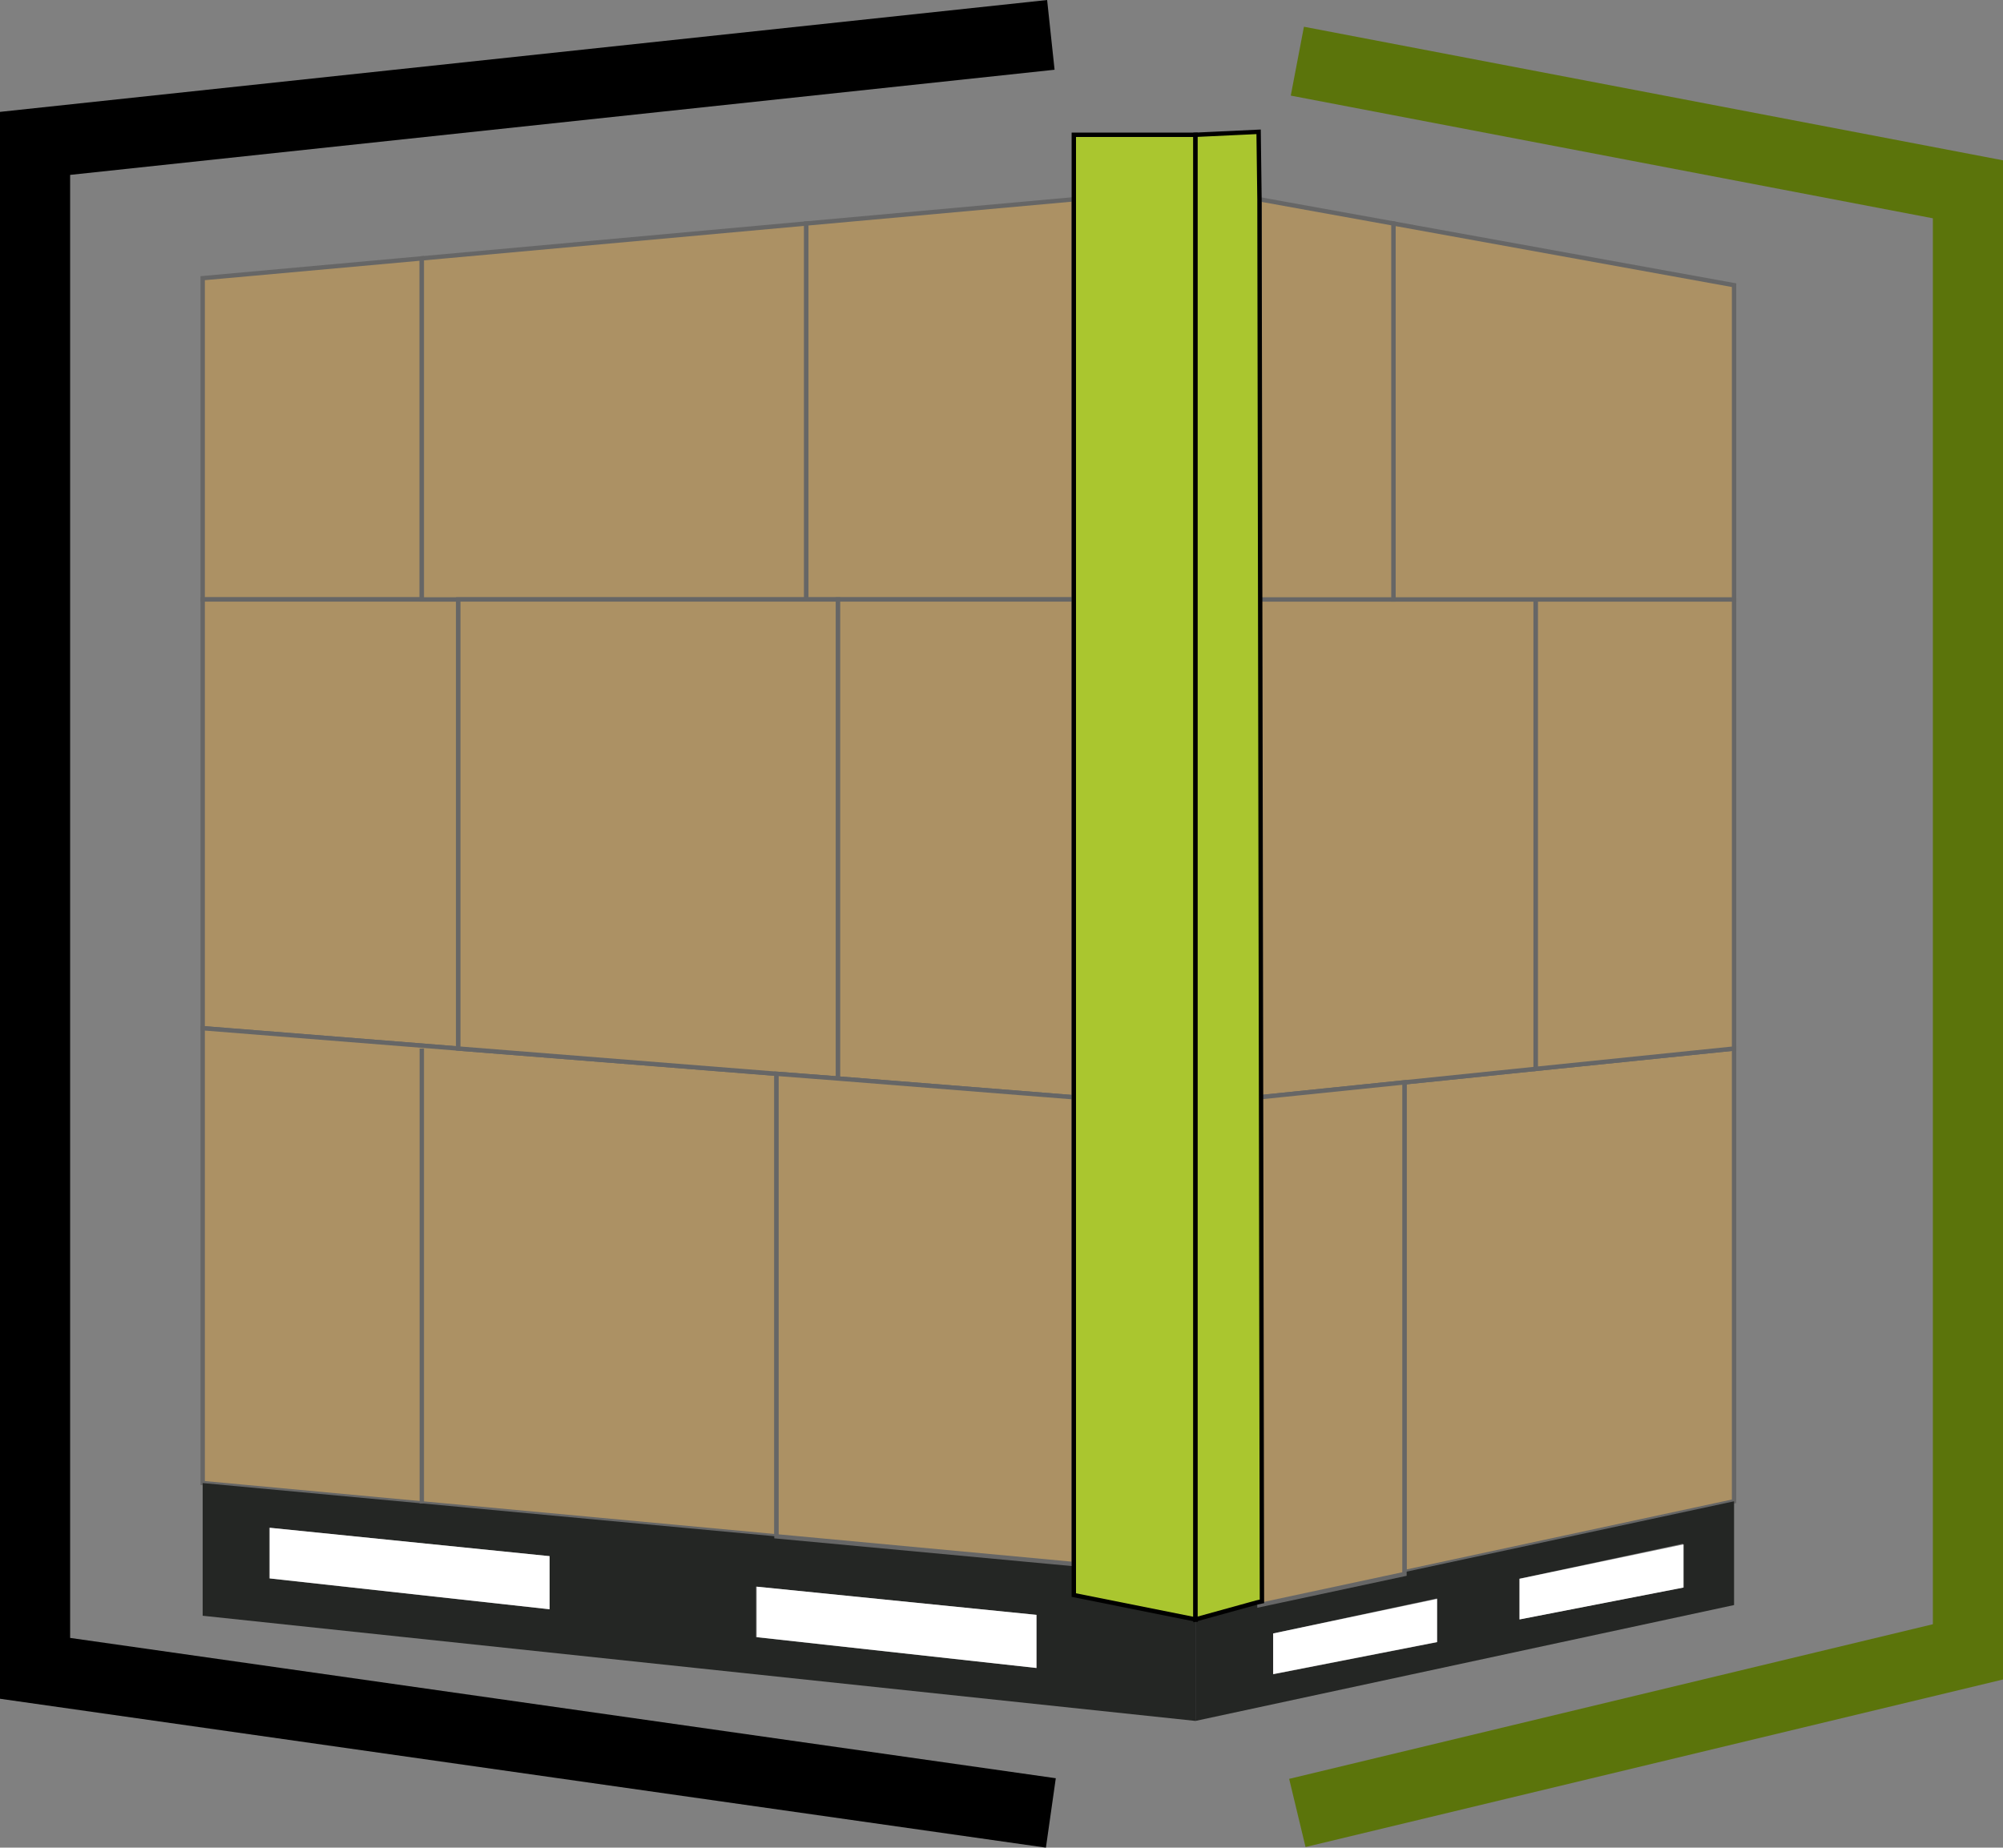 <svg xmlns="http://www.w3.org/2000/svg" viewBox="0 0 114.25 105.41"><rect x="0" y="0" width="114.25" height="105.41" fill="#808080" stroke="none"/><defs><style>.cls-1,.cls-2,.cls-5{fill:none;}.cls-1{stroke:#5b740b;}.cls-1,.cls-2,.cls-3,.cls-5,.cls-6{stroke-miterlimit:10;}.cls-1,.cls-2{stroke-width:4px;}.cls-2,.cls-5,.cls-6{stroke:#000;}.cls-3{fill:#ac9164;stroke:#666;}.cls-3,.cls-6{stroke-width:0.25px;}.cls-4{fill:#242624;}.cls-6{fill:#aac62f;}.cls-7{fill:#fff;}</style></defs><title>Asset 2</title><g id="Layer_2" data-name="Layer 2"><g id="Layer_1-2" data-name="Layer 1"><polyline class="cls-1" points="74 3.49 112.25 10.8 112.25 94.24 74 103.43"/><polyline class="cls-2" points="59.94 1.99 2 8.18 2 95.18 59.94 103.43"/><polygon class="cls-3" points="24.06 14.74 24.06 34.2 11.56 34.2 11.56 15.87 24.06 14.74"/><polygon class="cls-3" points="26.14 34.2 26.14 59.82 11.56 58.66 11.56 34.2 26.14 34.2"/><polygon class="cls-3" points="44.29 61.26 44.29 87.65 24.06 85.77 11.56 84.61 11.56 58.66 26.14 59.82 44.29 61.26"/><path class="cls-4" d="M61.25,91V89.23l-17-1.58L24.06,85.77l-12.5-1.16v7.57l56.63,6V91.81Zm-29.9.81-16-1.76V87.16l16,1.62Zm27.77,3.35-16-1.76V90.52l16,1.61Z"/><polygon class="cls-3" points="45.99 12.75 45.99 34.2 24.06 34.2 24.06 14.74 45.99 12.75"/><polygon class="cls-3" points="61.25 11.37 61.25 34.2 45.99 34.2 45.99 12.75 61.25 11.37"/><line class="cls-5" x1="47.8" y1="61.54" x2="47.8" y2="61.53"/><line class="cls-3" x1="24.06" y1="59.82" x2="24.06" y2="85.77"/><line class="cls-5" x1="71.84" y1="91.81" x2="71.84" y2="91.75"/><polygon class="cls-3" points="98.91 59.82 98.91 85.65 80.11 89.69 80.11 61.75 87.59 60.98 98.91 59.82"/><path class="cls-4" d="M80.11,89.69l-8.45,1.79-.28.06-3.19.27v6.37l30.72-6.61V85.65Zm1.86,4-9.35,1.83V93.19l9.35-2ZM96,90.57l-9.35,1.82V90.07l9.35-2Z"/><polygon class="cls-3" points="98.91 34.2 98.91 59.82 87.59 60.98 87.59 34.2 98.91 34.2"/><polygon class="cls-3" points="87.59 34.2 87.59 60.98 80.11 61.75 71.84 62.6 71.84 34.2 87.59 34.2"/><polygon class="cls-3" points="98.91 16.27 98.91 34.2 79.48 34.2 79.48 12.75 98.91 16.27"/><polygon class="cls-3" points="79.48 12.75 79.48 34.2 71.84 34.2 71.84 11.37 79.48 12.75"/><polygon class="cls-3" points="80.11 61.75 80.11 89.8 71.84 91.57 71.84 62.6 80.11 61.75"/><polygon class="cls-3" points="47.8 34.2 47.8 61.53 44.29 61.26 26.14 59.82 26.14 34.2 47.8 34.2"/><polygon class="cls-3" points="61.25 34.2 61.25 62.6 47.8 61.53 47.8 34.2 61.25 34.2"/><polygon class="cls-3" points="61.25 62.6 61.25 89.23 44.29 87.65 44.29 61.26 47.8 61.53 61.25 62.6"/><polygon class="cls-6" points="68.19 7.69 68.19 92.39 61.25 91 61.25 7.69 68.19 7.69"/><polygon class="cls-6" points="71.84 11.37 71.98 91.36 71.7 91.42 68.19 92.39 68.19 7.69 71.79 7.52 71.84 11.37"/><polygon class="cls-7" points="59.12 92.13 59.12 95.16 43.16 93.4 43.16 90.52 59.12 92.13"/><polygon class="cls-7" points="31.35 88.78 31.35 91.81 15.39 90.05 15.39 87.16 31.35 88.78"/><polygon class="cls-7" points="81.97 91.22 81.97 93.68 72.62 95.51 72.62 93.19 81.97 91.22"/><polygon class="cls-7" points="96.03 88.11 96.03 90.57 86.68 92.39 86.68 90.07 96.03 88.11"/></g></g></svg>